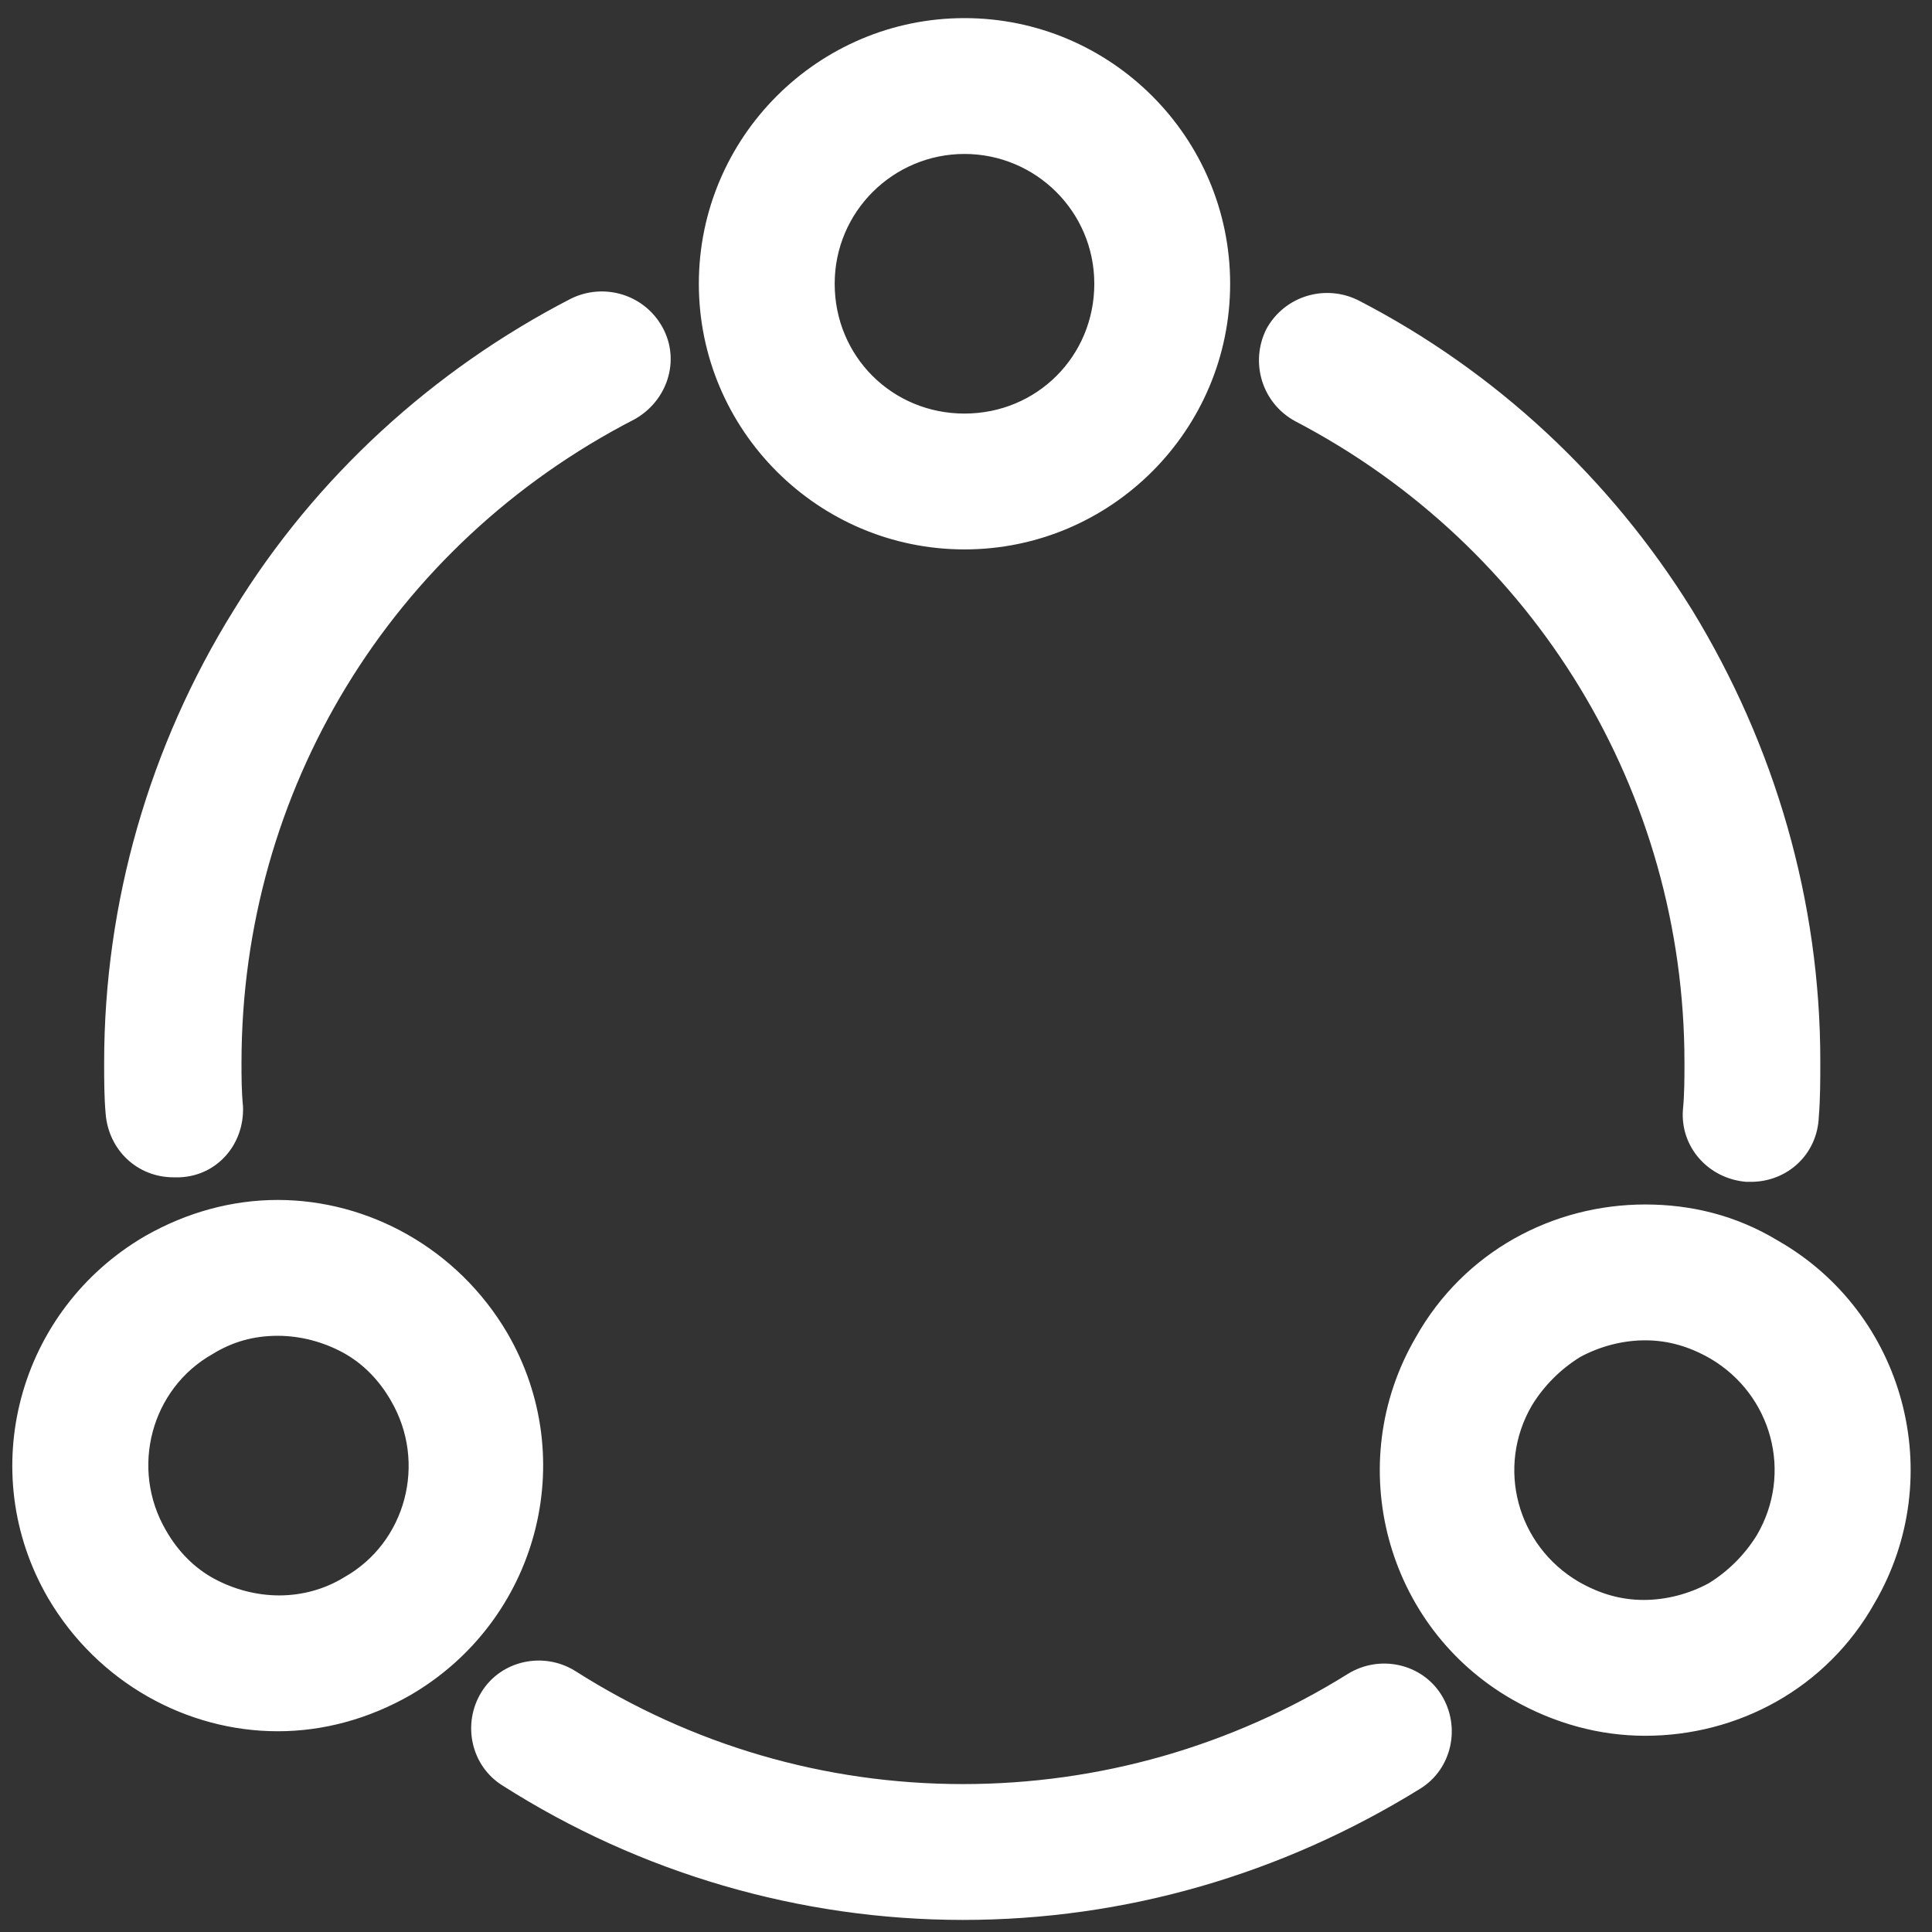 <?xml version="1.0" encoding="utf-8"?>
<!-- Generator: Adobe Illustrator 25.3.1, SVG Export Plug-In . SVG Version: 6.00 Build 0)  -->
<svg version="1.1" id="图层_1" xmlns="http://www.w3.org/2000/svg" xmlns:xlink="http://www.w3.org/1999/xlink" x="0px" y="0px"
	 viewBox="0 0 128 128" style="enable-background:new 0 0 128 128;" xml:space="preserve">
<rect x="0" y="0" width="128" height="128" fill="#333333" stroke="none"/>
<style type="text/css">
	.st0{fill:#FFFFFF;}
</style>
<path class="st0" d="M63.9,10.2c4.7,0,8.6,3.8,8.6,8.6s-3.8,8.6-8.6,8.6s-8.6-3.8-8.6-8.6S59.2,10.2,63.9,10.2 M63.9,1.2
	c-9.7,0-17.6,7.9-17.6,17.6s7.9,17.6,17.6,17.6s17.6-7.9,17.6-17.6S73.6,1.2,63.9,1.2z M18.4,88.5c1.5,0,3,0.4,4.3,1.1
	c1.3,0.7,2.4,1.8,3.2,3.2c2.4,4.1,1,9.4-3.1,11.7c-1.3,0.8-2.8,1.2-4.3,1.2c-1.5,0-3-0.4-4.3-1.1s-2.4-1.8-3.2-3.2
	c-2.4-4.1-1-9.4,3.1-11.7C15.4,88.9,16.8,88.5,18.4,88.5 M18.4,79.5c-3,0-6,0.8-8.8,2.4c-8.4,4.9-11.3,15.6-6.4,24
	c3.3,5.6,9.2,8.8,15.2,8.8c3,0,6-0.8,8.8-2.4c8.4-4.9,11.3-15.6,6.4-24C30.3,82.7,24.4,79.5,18.4,79.5z M109,88.8
	c1.5,0,2.9,0.4,4.3,1.2c4.1,2.4,5.5,7.6,3.1,11.7c-0.8,1.3-1.9,2.4-3.2,3.2c-1.3,0.7-2.8,1.1-4.3,1.1s-2.9-0.4-4.3-1.2
	c-4.1-2.4-5.5-7.6-3.1-11.7c0.8-1.3,1.9-2.4,3.2-3.2C106,89.2,107.5,88.8,109,88.8 M109,79.8c-6.1,0-12,3.1-15.2,8.8
	c-4.9,8.4-2,19.2,6.4,24c2.8,1.6,5.8,2.4,8.8,2.4c6.1,0,12-3.1,15.2-8.8c4.9-8.4,2-19.2-6.4-24C115,80.5,112,79.8,109,79.8z
	 M116,78.3c-0.1,0-0.2,0-0.3,0c-2.5-0.2-4.4-2.3-4.2-4.8c0.1-1,0.1-2.1,0.1-3.1c0-17.9-9.9-34.2-25.8-42.5c-2.2-1.2-3-3.9-1.9-6.1
	c1.2-2.2,3.9-3,6.1-1.9c9.1,4.7,16.7,11.8,22.1,20.5c5.5,9,8.5,19.3,8.5,29.9c0,1.2,0,2.5-0.1,3.7C120.4,76.5,118.4,78.3,116,78.3z
	 M11.5,78c-2.4,0-4.3-1.8-4.5-4.2c-0.1-1.1-0.1-2.3-0.1-3.4c0-10.6,3-21,8.6-30c5.4-8.8,13.2-15.9,22.3-20.6
	c2.2-1.1,4.9-0.3,6.1,1.9s0.3,4.9-1.9,6.1c-16.1,8.3-26,24.6-26,42.6c0,0.9,0,1.9,0.1,2.9c0.1,2.5-1.7,4.6-4.2,4.7
	C11.6,78,11.6,78,11.5,78z M63.8,127.2c-10.8,0-21.4-3.1-30.5-8.9c-2.1-1.3-2.7-4.1-1.4-6.2s4.1-2.7,6.2-1.4
	c7.7,4.9,16.5,7.5,25.7,7.5c9,0,17.8-2.5,25.5-7.3c2.1-1.3,4.9-0.7,6.2,1.4c1.3,2.1,0.7,4.9-1.4,6.2
	C84.9,124.2,74.5,127.2,63.8,127.2z"/>
</svg>
